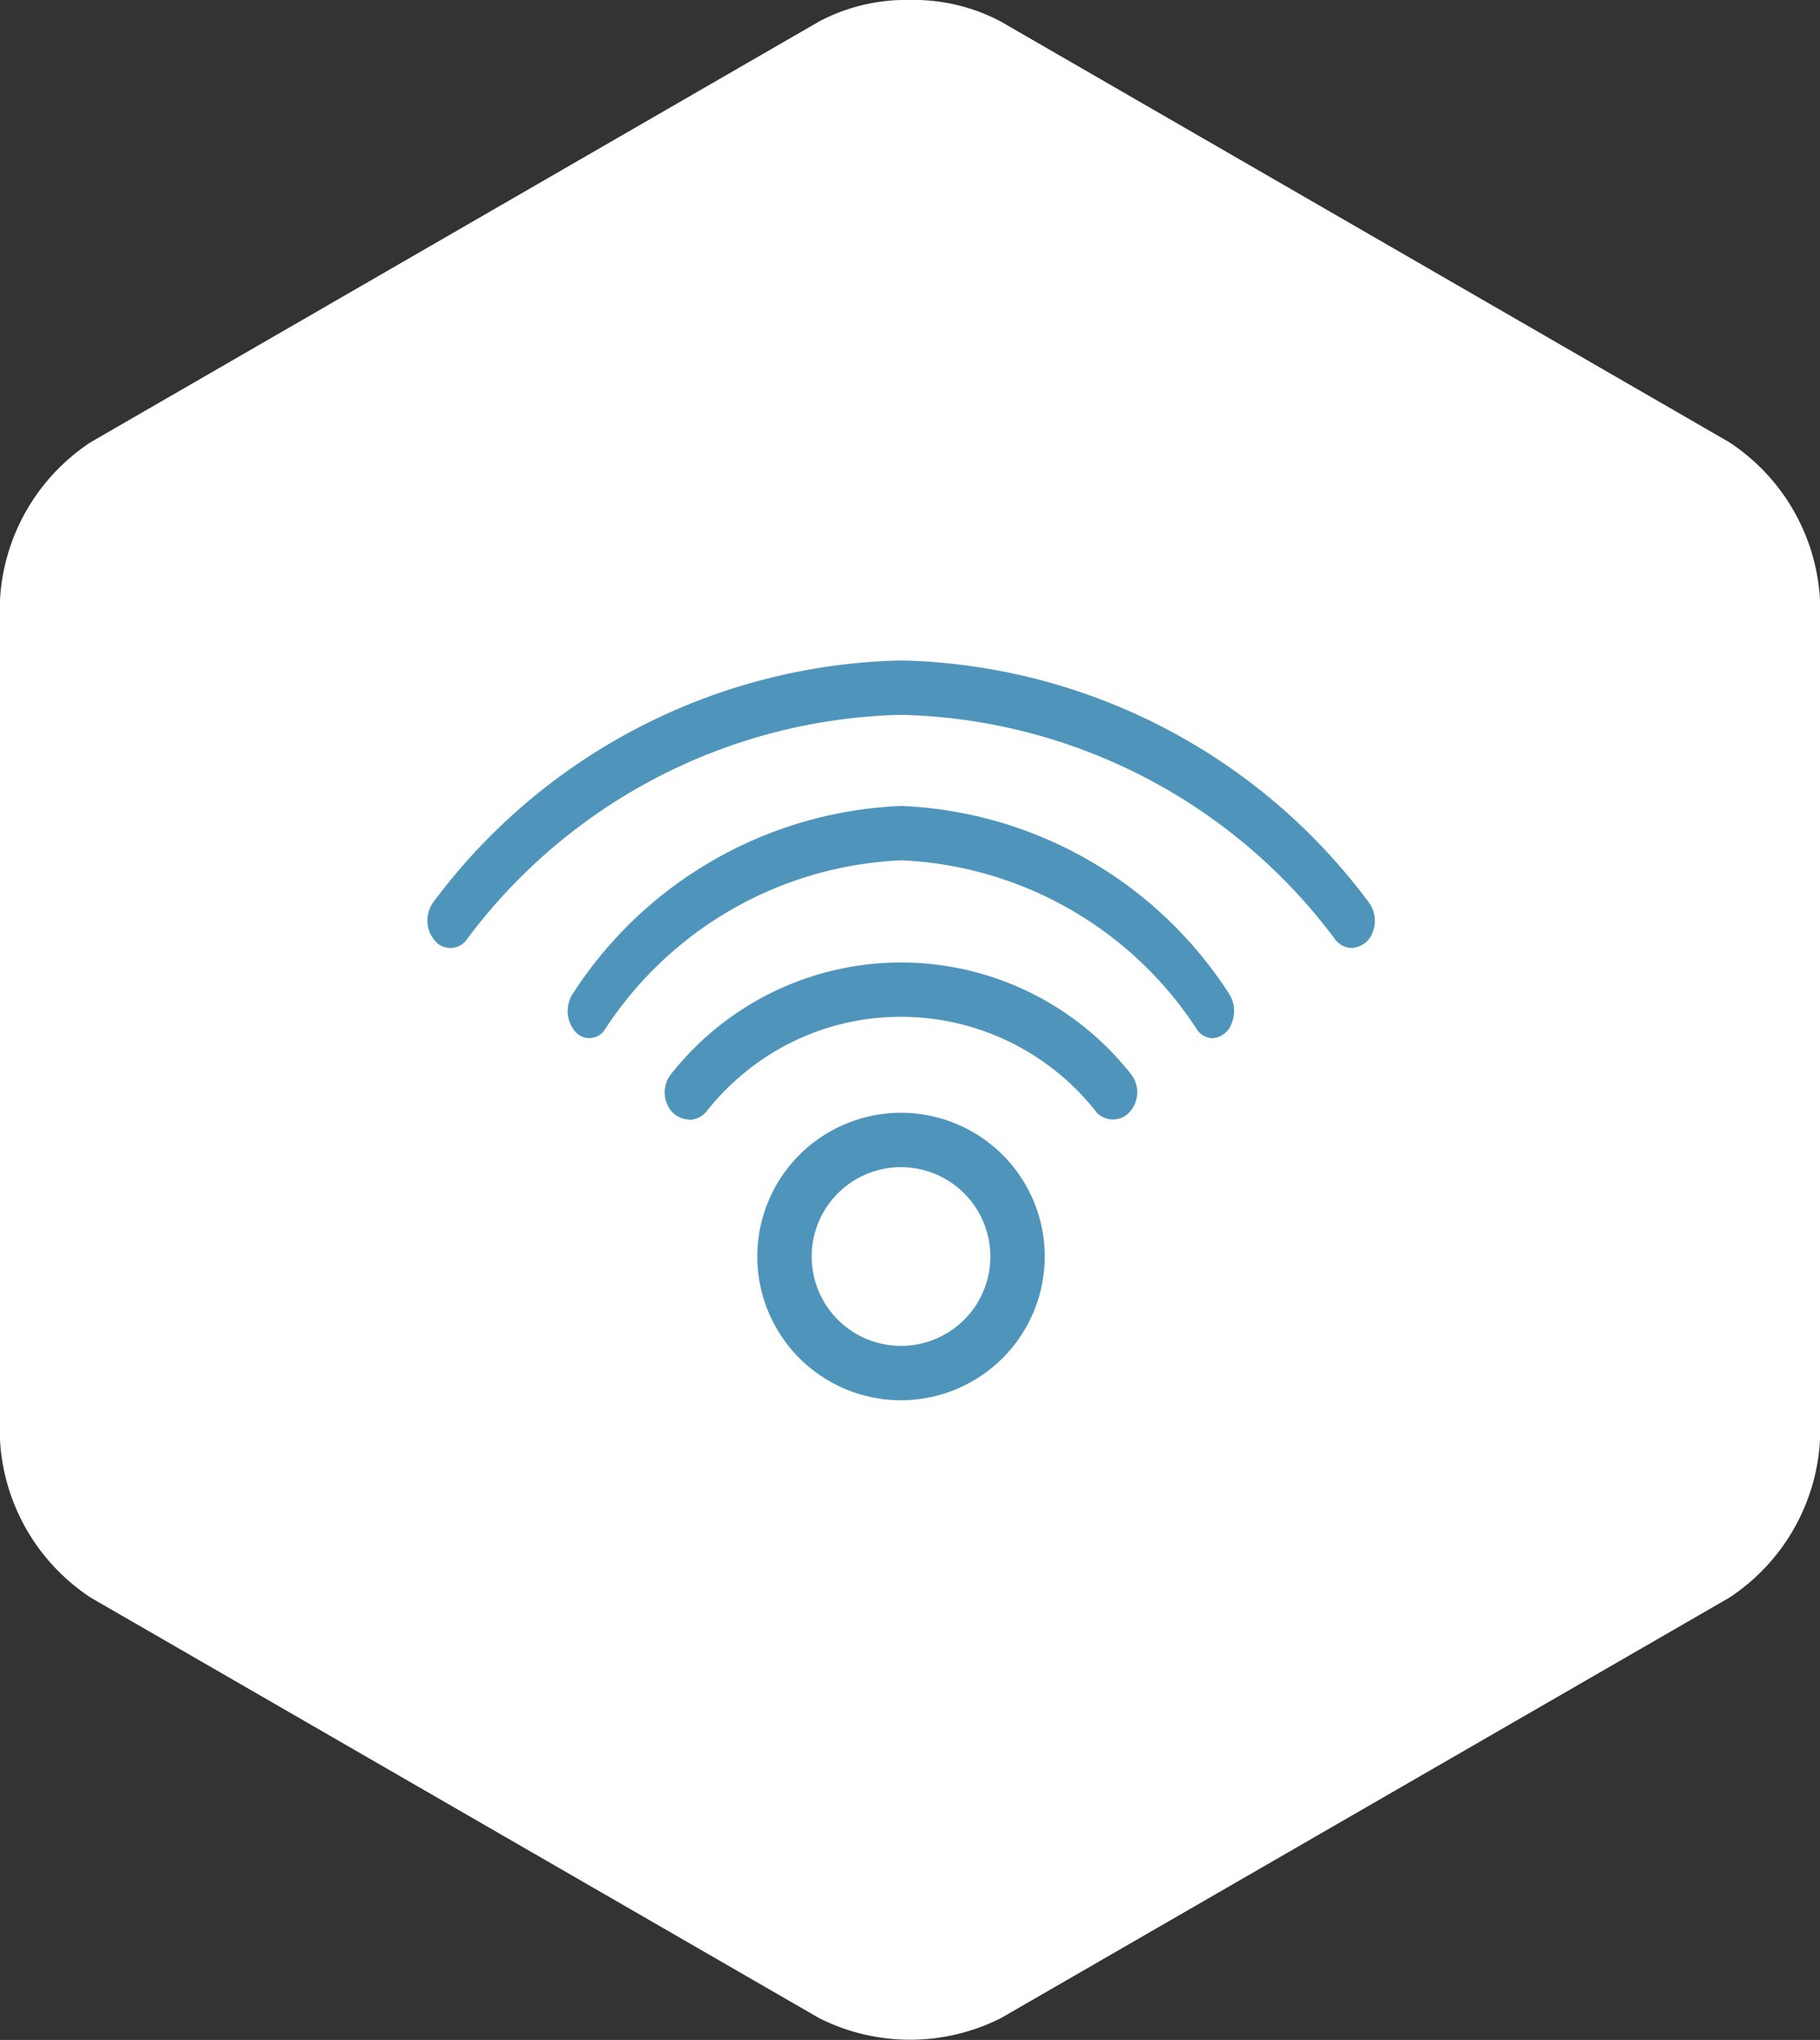 <svg xmlns="http://www.w3.org/2000/svg" xmlns:xlink="http://www.w3.org/1999/xlink" width="44.612" height="50" viewBox="0 0 44.612 50"><rect x="0" y="0" width="44.612" height="50" fill="#333333" stroke="none"/><defs><style>.a{fill:#4f95bb;}.b{fill:#fff;}.c{clip-path:url(#a);}</style><clipPath id="a"><rect class="a" width="23.227" height="18.133"/></clipPath></defs><g transform="translate(-436 -2019)"><path class="b" d="M22.272,0a4.544,4.544,0,0,0-2.2.531L2.231,10.835A4.948,4.948,0,0,0,0,14.7V35.3a4.949,4.949,0,0,0,2.231,3.864l17.845,10.3a4.946,4.946,0,0,0,4.462,0l17.845-10.3A4.949,4.949,0,0,0,44.612,35.3V14.7a4.948,4.948,0,0,0-2.231-3.864L24.537.532A4.547,4.547,0,0,0,22.34,0Z" transform="translate(436 2018.999)"/><g transform="translate(446.474 2035.188)"><g class="c" transform="translate(0 0)"><path class="a" d="M6.712,11.625a.6.6,0,0,1-.545-.387.723.723,0,0,1,.114-.744,7.174,7.174,0,0,1,11.241-.006.719.719,0,0,1-.03.968.544.544,0,0,1-.394.167.558.558,0,0,1-.388-.158A6.079,6.079,0,0,0,11.9,9.107a6,6,0,0,0-3.744,1.3,6.088,6.088,0,0,0-1.024,1.024.564.564,0,0,1-.421.2" transform="translate(-0.292 -0.372)"/><path class="a" d="M19.422,9.439a.483.483,0,0,1-.38-.21A9.117,9.117,0,0,0,11.8,5.078,9.128,9.128,0,0,0,4.521,9.233a.452.452,0,0,1-.624.129A.5.5,0,0,1,3.82,9.3a.78.78,0,0,1-.063-.98A10.064,10.064,0,0,1,11.8,3.745,10.051,10.051,0,0,1,19.8,8.308a.792.792,0,0,1,.094.754.541.541,0,0,1-.477.377" transform="translate(-0.173 -0.179)"/><path class="a" d="M.562,7.046a.5.5,0,0,1-.3-.1A.763.763,0,0,1,.154,5.916,14.681,14.681,0,0,1,11.618,0,14.675,14.675,0,0,1,23.065,5.912a.76.76,0,0,1,.109.748.572.572,0,0,1-.521.386.515.515,0,0,1-.393-.2A13.652,13.652,0,0,0,11.618,1.333,13.658,13.658,0,0,0,.961,6.848a.494.494,0,0,1-.4.2" transform="translate(0 0)"/><path class="a" d="M12.018,18.69a3.523,3.523,0,1,1,3.523-3.523,3.527,3.527,0,0,1-3.523,3.523m0-5.713a2.19,2.19,0,1,0,2.19,2.19,2.192,2.192,0,0,0-2.19-2.19" transform="translate(-0.406 -0.557)"/></g></g></g></svg>